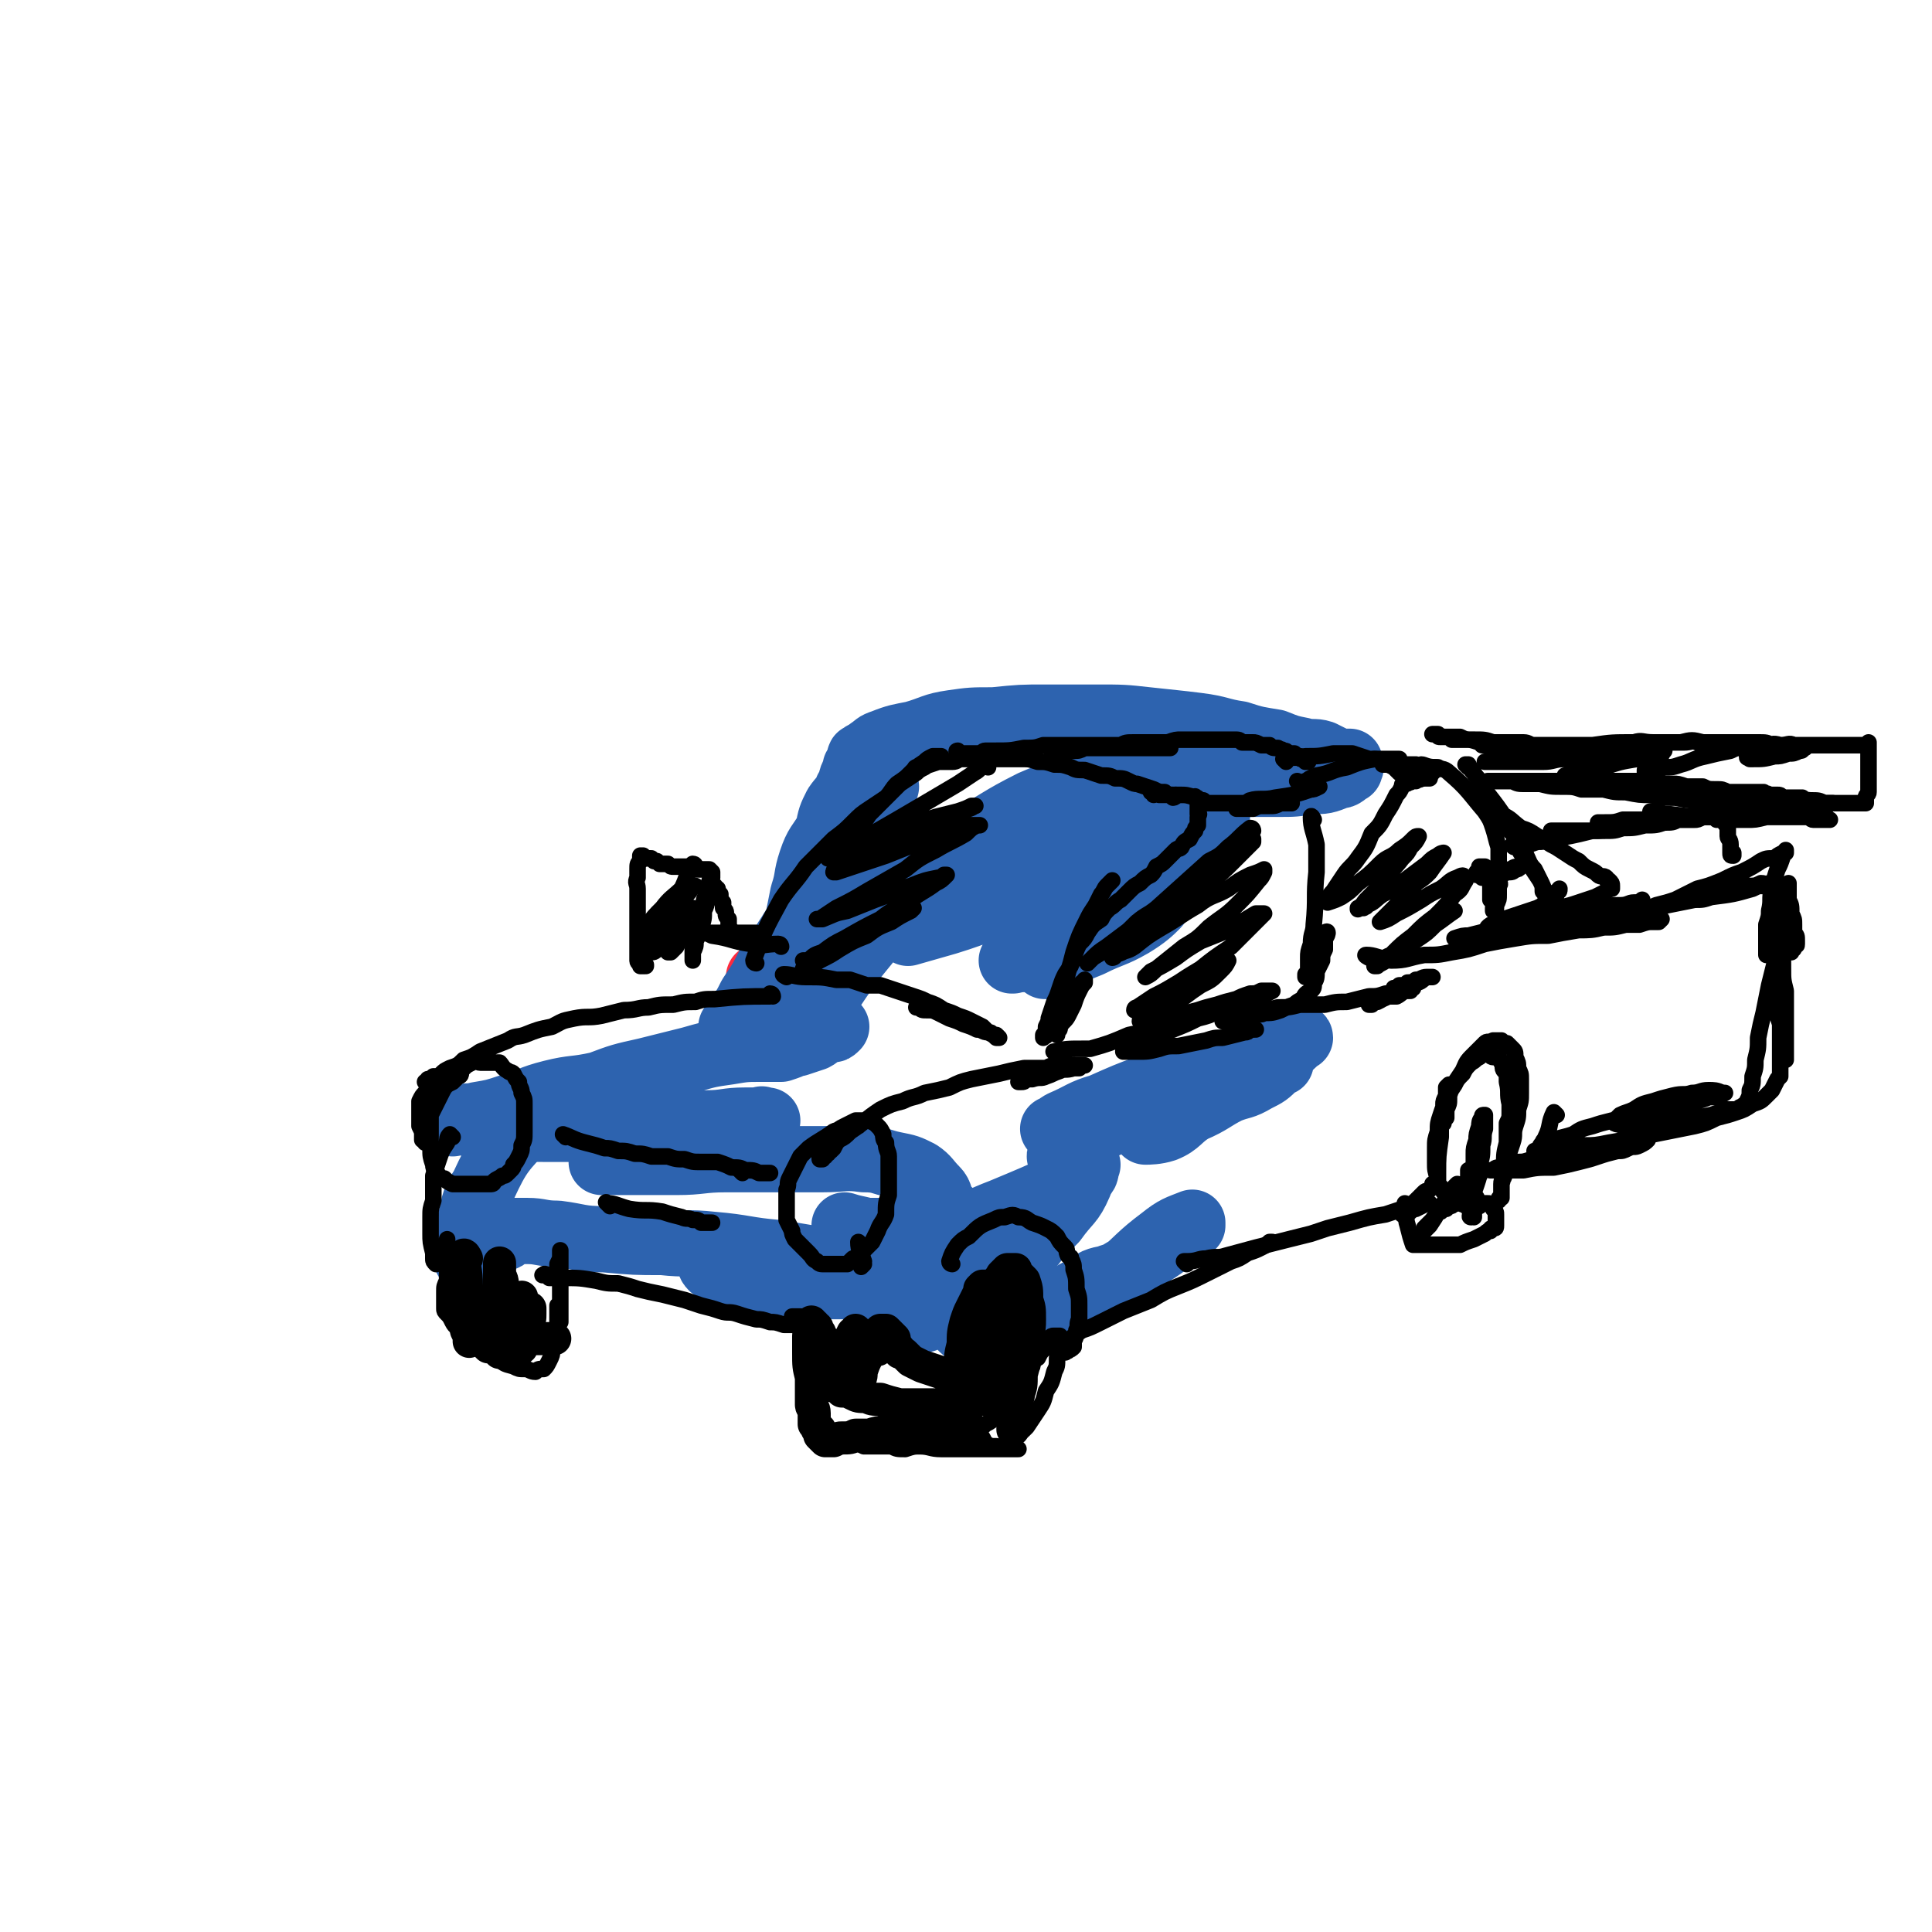 <svg viewBox='0 0 700 700' version='1.1' xmlns='http://www.w3.org/2000/svg' xmlns:xlink='http://www.w3.org/1999/xlink'><g fill='none' stroke='rgb(253,42,62)' stroke-width='24' stroke-linecap='round' stroke-linejoin='round'><path d='M276,355c-1,-1 -1,-1 -1,-1 '/></g>
<g fill='none' stroke='rgb(45,99,175)' stroke-width='24' stroke-linecap='round' stroke-linejoin='round'><path d='M321,285c-1,-1 -1,-2 -1,-1 -6,7 -5,8 -11,17 -4,7 -4,7 -9,15 -6,9 -5,9 -11,18 -5,8 -5,8 -10,15 -3,6 -3,6 -7,12 -2,4 -2,4 -5,8 -1,2 -1,2 -2,3 0,0 0,0 0,0 3,-2 3,-2 5,-4 6,-6 6,-5 11,-11 7,-7 6,-8 12,-15 4,-5 4,-4 8,-9 4,-5 4,-5 7,-11 3,-3 3,-3 6,-7 1,-1 2,-3 1,-3 0,0 -1,2 -3,4 -4,4 -4,4 -8,8 -3,3 -3,4 -7,7 -3,3 -2,3 -6,6 -1,0 -1,0 -2,0 0,0 0,0 0,0 0,-2 0,-2 0,-3 1,-5 1,-5 2,-10 2,-6 1,-6 3,-12 2,-6 3,-6 6,-11 1,-5 1,-5 3,-9 2,-3 3,-3 4,-6 2,-3 1,-3 2,-5 1,-2 1,-2 1,-3 1,-1 1,-1 1,-2 1,-1 0,-2 1,-2 1,-1 2,-1 3,-2 3,-2 2,-2 5,-3 5,-2 6,-2 11,-3 7,-2 7,-3 14,-4 7,-1 7,-1 15,-1 10,-1 10,-1 19,-1 9,0 9,0 18,0 10,0 10,0 19,1 9,1 10,1 18,2 8,1 8,2 15,3 6,2 7,2 13,3 5,2 5,2 10,3 3,1 4,0 7,1 2,1 2,1 4,2 2,1 2,1 4,1 1,0 1,0 2,0 0,0 0,1 0,1 1,1 0,1 0,1 0,0 0,1 0,1 -2,1 -2,2 -4,2 -5,2 -5,2 -10,2 -6,1 -6,1 -12,1 -9,0 -9,0 -18,0 -10,0 -10,0 -20,1 -10,2 -10,2 -20,4 -12,3 -12,3 -24,7 -13,4 -12,5 -24,10 -8,3 -8,3 -17,5 -7,3 -7,3 -15,5 -4,2 -5,2 -8,3 0,0 1,0 1,0 1,0 1,0 1,0 6,-3 6,-3 12,-6 10,-5 10,-4 20,-9 11,-6 11,-7 23,-13 9,-4 10,-3 19,-7 7,-4 7,-5 14,-9 2,-1 2,-1 4,-1 0,0 0,0 0,0 -4,2 -4,2 -7,4 -9,6 -9,6 -18,12 -11,8 -11,8 -22,16 -9,7 -9,7 -17,14 -7,5 -8,5 -14,11 -3,3 -2,3 -4,7 0,0 0,0 0,0 7,-2 7,-2 14,-4 13,-4 13,-5 25,-9 13,-5 13,-4 25,-10 13,-5 12,-5 24,-11 9,-4 9,-4 18,-8 3,-1 4,0 6,-1 0,0 0,0 0,0 -5,5 -5,5 -11,10 -9,6 -9,6 -18,12 -10,8 -10,8 -21,15 -9,6 -9,5 -18,11 -4,2 -4,3 -6,5 -1,0 0,0 0,0 3,-1 4,0 7,-1 7,-3 7,-3 14,-6 8,-4 8,-4 15,-7 7,-3 7,-3 14,-5 1,-1 3,-2 2,-1 -2,2 -4,4 -9,7 -7,4 -7,3 -15,7 -5,2 -5,2 -10,5 -3,1 -4,2 -6,3 -1,0 0,0 0,0 1,-1 0,-1 1,-2 3,-4 3,-4 6,-9 5,-5 4,-5 9,-10 4,-7 4,-7 9,-13 4,-6 4,-6 8,-12 1,-1 1,-1 1,-1 '/><path d='M340,317c-1,-1 -1,-2 -1,-1 -8,6 -8,7 -16,15 -4,3 -4,3 -7,8 -9,11 -9,11 -17,23 -4,6 -4,5 -8,11 -2,2 -2,3 -3,5 0,0 0,0 0,0 0,0 1,0 1,0 3,-1 3,-1 6,-2 2,-1 2,-2 4,-3 2,-1 2,-1 4,-1 0,0 0,0 0,0 -1,1 -1,1 -2,1 -3,1 -4,1 -7,2 -3,1 -3,2 -6,3 -2,1 -2,1 -5,2 -1,0 -1,0 -2,0 -2,0 -2,0 -5,0 -6,0 -6,0 -12,1 -7,1 -7,1 -14,3 -8,2 -8,2 -16,4 -9,2 -9,2 -17,5 -9,2 -9,1 -17,3 -8,2 -8,3 -15,5 -6,2 -6,2 -12,3 -3,1 -3,0 -6,1 -1,0 -1,1 -3,2 0,0 0,-1 0,-1 0,0 0,0 1,0 5,1 4,1 10,2 11,1 11,1 22,1 11,0 11,0 21,0 11,0 11,0 22,0 9,0 9,0 18,-1 6,0 6,0 12,-1 3,0 3,-1 6,-1 0,-1 0,0 0,0 1,0 2,0 2,0 -1,0 -1,0 -2,0 -3,0 -3,0 -6,0 -7,0 -7,1 -14,1 -7,1 -7,0 -14,1 -6,0 -6,1 -12,1 -4,0 -4,0 -8,0 -2,0 -2,0 -4,0 0,0 0,0 0,0 0,0 0,0 1,0 2,0 2,0 5,0 4,0 4,0 8,0 8,1 8,2 16,3 3,0 4,0 7,0 1,0 2,0 2,0 -4,2 -5,3 -10,4 -5,2 -5,2 -11,2 -4,1 -4,0 -8,1 -4,1 -4,1 -7,2 -1,0 -1,0 -3,0 0,0 0,0 0,0 5,0 5,0 11,0 8,0 8,0 16,0 9,0 9,-1 18,-1 9,0 9,0 18,0 9,0 9,0 17,0 8,0 8,-1 15,0 6,0 6,1 11,2 5,1 5,1 9,3 3,2 3,3 6,6 2,2 1,3 3,6 2,2 2,2 4,4 1,2 1,2 2,3 1,2 1,2 2,3 0,0 0,0 0,0 1,1 1,1 1,1 1,1 1,1 2,2 1,1 1,0 2,1 2,1 1,1 3,2 2,0 2,0 3,0 2,0 2,0 4,0 1,0 1,0 2,0 0,0 0,0 0,0 1,0 2,1 4,0 3,-2 3,-2 5,-5 3,-3 3,-3 6,-6 5,-7 6,-6 9,-13 2,-5 2,-5 2,-10 0,-4 1,-4 0,-7 0,-2 -1,-2 -2,-3 -2,-1 -2,0 -4,0 -2,0 -2,0 -4,0 -1,0 -1,0 -1,0 -1,0 0,0 0,0 2,-1 1,-1 3,-2 7,-3 7,-4 14,-6 9,-4 9,-4 17,-7 10,-4 10,-4 20,-7 6,-2 6,-1 13,-3 2,-1 1,-2 4,-2 5,-2 5,-2 11,-3 3,-1 3,-1 5,-2 1,0 2,-2 2,-1 -2,1 -2,2 -5,4 -5,4 -5,4 -11,7 -5,3 -6,3 -11,6 -4,1 -3,2 -6,4 -8,4 -8,4 -15,8 -3,1 -3,2 -5,3 -1,1 -4,1 -3,2 1,0 4,0 7,-1 5,-2 5,-4 10,-7 7,-3 7,-4 13,-7 5,-2 5,-1 10,-4 4,-2 4,-2 7,-5 1,-1 2,-2 2,-1 -4,0 -5,0 -9,1 -8,3 -8,3 -16,6 -10,3 -9,4 -19,8 -9,4 -9,3 -18,7 -6,3 -7,2 -13,6 -2,1 -2,2 -4,4 -1,1 -1,1 -1,2 0,0 0,0 1,1 1,0 1,1 2,1 3,1 3,1 5,1 1,0 1,0 2,0 0,0 0,0 0,0 -1,2 0,3 -2,4 -2,2 -3,2 -6,3 -11,5 -11,5 -23,10 -8,3 -8,4 -17,6 -8,1 -8,1 -16,1 -6,0 -6,0 -12,0 -2,0 -2,0 -4,0 -4,-1 -5,-1 -8,-2 '/><path d='M192,408c-1,-1 -1,-2 -1,-1 -9,10 -10,10 -16,23 -4,6 -3,7 -5,14 -1,5 -1,5 -1,10 0,1 0,1 0,2 0,0 0,0 0,0 1,0 1,0 2,0 2,0 2,0 3,-1 3,-2 2,-2 4,-4 2,-1 2,-1 3,-2 1,-1 2,0 2,-1 1,0 0,-1 0,-1 1,-1 1,-1 2,-1 3,0 3,0 6,0 5,0 5,1 11,1 8,1 8,2 17,2 11,1 11,1 21,1 9,1 9,0 18,1 12,1 12,2 24,3 12,2 12,2 23,4 8,1 8,1 17,3 9,2 8,3 17,6 8,1 8,1 15,3 4,1 4,1 7,2 3,1 4,1 5,1 1,0 0,0 0,0 -5,-2 -5,-3 -9,-5 -6,-2 -6,-2 -13,-3 -9,-2 -9,-3 -18,-4 -10,-2 -10,-1 -20,-2 -9,-1 -9,-2 -18,-2 -8,-1 -8,0 -16,0 -5,0 -5,0 -11,0 -2,0 -2,-1 -3,0 -1,0 -1,1 0,2 4,2 4,2 9,4 8,2 8,2 16,2 8,1 8,1 16,1 8,0 8,0 17,0 5,0 5,0 10,0 3,0 5,0 6,0 0,0 -3,0 -4,1 -2,2 -2,3 -3,6 -1,2 -2,2 -2,4 -1,1 -1,2 0,3 0,1 1,0 2,0 2,0 2,0 3,0 3,-1 3,-1 7,-2 2,-2 3,-1 5,-3 1,-2 1,-2 2,-5 1,-1 1,-1 1,-2 0,-1 0,-1 0,-1 0,-1 0,0 0,0 '/><path d='M343,460c-1,-1 -2,-2 -1,-1 2,9 2,11 6,21 1,2 2,2 4,3 2,0 2,0 4,0 4,0 4,-1 8,-2 5,-2 5,-2 10,-5 4,-1 5,-1 9,-3 5,-3 5,-4 10,-6 4,-3 4,-3 9,-4 1,-1 2,0 4,-1 7,-6 7,-7 15,-13 5,-4 6,-4 11,-6 0,0 0,1 0,1 -1,0 -1,0 -1,0 -6,4 -6,5 -12,9 -14,9 -14,9 -29,17 '/></g>
<g fill='none' stroke='rgb(0,0,0)' stroke-width='12' stroke-linecap='round' stroke-linejoin='round'><path d='M318,489c0,0 -1,-1 -1,-1 0,0 0,0 0,0 0,0 0,0 0,0 0,0 0,0 0,0 0,0 0,0 0,0 0,0 0,0 0,0 -1,1 -1,1 -2,2 -1,1 -1,1 -1,2 -1,2 -1,2 -2,5 0,2 0,2 -1,3 0,1 0,1 0,1 0,0 0,1 0,1 0,-1 0,-1 0,-1 0,-2 0,-2 0,-4 0,-3 -1,-3 -1,-6 0,-2 0,-2 0,-4 0,-2 0,-2 0,-3 0,-1 0,-1 0,-2 0,0 0,0 0,0 0,1 -1,1 -1,1 -1,2 -1,2 -1,4 -1,2 -1,2 -2,4 -1,2 -1,2 -2,5 -1,1 -1,1 -2,2 0,2 0,2 0,3 -1,0 -1,0 -1,1 0,0 0,0 0,0 1,0 1,0 1,0 2,1 2,1 3,2 2,0 2,0 4,1 2,1 2,1 5,1 2,1 2,1 5,1 3,1 3,1 7,2 3,0 3,0 6,0 2,0 2,0 5,0 3,0 3,0 6,0 2,0 2,0 4,0 2,-1 2,-1 4,-1 2,-1 2,-1 5,-1 1,0 1,-1 2,-1 0,0 0,0 0,0 0,0 0,0 0,0 -1,-1 -2,-1 -3,-2 -2,-1 -2,-1 -4,-2 -3,-1 -3,-1 -5,-2 -3,-2 -3,-2 -6,-3 -3,-1 -3,-1 -6,-2 -2,-1 -2,-1 -4,-2 -1,-1 -1,-1 -2,-2 -1,-1 -1,-1 -2,-1 0,-1 0,-1 -1,-2 -1,-1 -1,-1 -1,-3 -1,-1 -1,-1 -2,-2 0,0 0,0 -1,-1 0,0 0,0 -1,0 0,0 -1,0 -1,0 -1,1 -1,1 -3,2 -1,2 -1,2 -2,3 -2,2 -1,2 -3,4 0,2 0,2 -1,3 -1,1 -1,1 -2,2 0,1 0,1 0,1 -1,0 -1,0 -1,0 -1,0 -1,0 -1,-1 -1,-1 -1,-1 -2,-2 -1,-2 -1,-2 -2,-4 -1,-1 -1,-1 -3,-3 0,-1 0,-1 -1,-2 -1,-1 -1,-1 -1,-2 -1,-1 -1,-1 -1,-2 0,0 -1,0 -1,0 0,0 0,0 0,-1 -1,0 -1,0 -1,0 0,0 0,0 0,0 0,-1 0,0 0,-1 0,0 0,0 0,0 0,0 0,0 0,0 0,1 0,1 0,1 0,2 -1,2 -1,4 0,3 0,3 0,6 0,5 0,5 1,9 0,3 0,3 0,5 0,2 0,2 0,5 0,1 1,1 1,3 0,1 0,1 0,1 0,1 0,1 0,2 0,0 0,0 0,0 0,0 0,0 0,0 0,1 0,1 0,1 0,0 0,0 1,1 0,1 0,1 1,1 0,1 0,1 0,2 1,1 1,1 1,1 0,0 0,0 1,1 0,0 0,0 0,0 1,0 1,0 1,0 1,0 1,0 2,0 2,-1 2,-1 3,-1 3,0 3,0 5,-1 3,0 3,0 5,0 3,-1 3,-1 6,-1 1,0 1,0 3,0 1,0 1,0 3,0 2,0 2,-1 4,-1 2,0 2,0 4,0 2,0 2,-1 3,-1 0,0 0,0 0,0 1,0 1,0 2,0 1,0 1,0 1,0 0,0 0,0 1,0 0,0 0,0 1,0 2,0 2,0 3,0 0,0 0,0 1,0 0,0 0,0 1,0 0,0 0,1 0,0 0,-3 0,-3 0,-7 0,-8 -1,-8 0,-15 0,-4 0,-4 1,-8 0,-4 0,-4 1,-8 1,-3 1,-3 2,-5 1,-2 1,-2 2,-4 1,-2 1,-2 1,-3 1,-1 1,-1 1,-1 1,0 1,0 1,0 0,0 0,0 0,0 1,1 1,0 2,1 1,1 1,1 1,2 1,3 2,3 2,6 0,2 0,2 0,5 0,2 -1,2 -1,5 0,2 0,2 -1,5 -1,2 -1,2 -2,4 0,0 0,1 0,1 -1,1 -1,1 -1,1 0,0 0,0 0,-1 0,0 -1,0 -1,0 0,-5 0,-5 0,-9 0,-3 0,-3 0,-6 1,-3 0,-3 1,-5 1,-3 1,-3 2,-7 1,-2 1,-2 2,-3 1,-2 1,-1 2,-3 1,-1 1,-1 2,-2 1,0 1,0 2,0 0,0 0,0 1,0 0,1 0,1 1,2 1,1 1,1 2,2 1,3 1,3 1,7 1,3 1,3 1,7 0,3 0,3 -1,7 0,3 0,3 0,6 -1,3 -1,3 -2,7 0,4 0,4 -1,7 0,2 -1,2 -1,4 0,2 0,2 0,5 0,1 -1,1 -1,2 0,1 0,1 0,1 0,1 0,1 0,1 0,0 0,0 0,0 0,0 0,0 0,0 0,-1 0,-1 0,-2 0,-3 -1,-3 -1,-6 0,-6 0,-6 1,-11 0,-9 0,-9 1,-18 0,-2 0,-2 1,-4 0,-1 0,-1 0,-3 0,0 0,0 0,0 0,1 0,1 -1,1 -1,2 -1,2 -1,5 -1,0 -1,0 -1,1 -3,6 -3,6 -6,13 -1,3 -1,3 -3,7 -1,2 -1,1 -2,3 0,1 0,1 -1,2 '/><path d='M169,456c0,0 -1,-2 -1,-1 0,4 1,5 1,11 0,1 0,1 0,3 0,7 0,7 0,13 1,2 1,2 1,3 0,1 0,1 0,1 0,0 0,0 0,-1 1,-1 0,-1 1,-2 0,-1 0,0 0,-1 1,-1 1,-1 1,-1 0,0 0,1 1,1 0,2 0,2 1,3 0,1 1,1 2,2 0,0 0,0 1,1 2,0 2,0 3,0 2,0 2,0 5,-1 2,0 2,-1 4,-1 2,0 2,0 4,-1 2,0 2,0 4,0 1,0 1,0 2,0 1,0 1,0 1,0 1,0 1,0 1,0 0,0 0,0 0,0 0,0 0,0 -1,0 -1,0 -1,0 -3,0 -1,0 -1,0 -3,0 -1,0 -1,0 -2,0 -1,0 -1,0 -2,0 -1,0 -1,0 -2,0 -1,-1 -1,-1 -1,-2 -1,-1 -1,-1 -2,-3 -1,-2 -1,-2 -1,-5 -1,-3 -1,-3 -2,-6 0,-2 0,-2 0,-4 0,-2 -1,-2 -1,-4 0,-1 0,-1 0,-2 0,-1 0,-2 0,-1 0,0 0,1 0,2 0,4 0,4 0,7 0,4 0,4 0,8 0,3 0,3 0,6 0,3 0,3 0,5 0,2 0,2 0,3 0,1 0,1 0,1 0,0 0,0 0,0 0,-1 0,-1 0,-2 1,-2 1,-1 2,-2 1,-1 0,-2 1,-3 1,-6 2,-6 4,-12 0,0 0,-1 1,-1 0,1 0,2 0,3 0,2 0,2 0,3 0,4 -1,4 -1,7 -1,2 -1,2 -1,4 0,0 0,0 0,0 0,-1 0,-1 1,-3 1,-2 1,-2 1,-5 1,-1 1,-2 2,-3 0,-1 0,-1 1,-2 0,0 0,0 0,0 0,1 0,1 0,2 0,2 0,2 -1,4 0,2 0,2 -1,4 0,2 0,2 -1,4 0,1 -1,0 -1,1 '/></g>
<g fill='none' stroke='rgb(0,0,0)' stroke-width='6' stroke-linecap='round' stroke-linejoin='round'><path d='M280,361c0,0 0,-1 -1,-1 0,0 1,1 0,1 -9,0 -10,0 -20,1 -4,0 -4,0 -7,1 -4,0 -4,0 -8,1 -5,0 -5,0 -9,1 -4,0 -4,1 -9,1 -4,1 -4,1 -8,2 -5,1 -5,0 -10,1 -5,1 -4,1 -8,3 -5,1 -5,1 -10,3 -3,1 -3,0 -6,2 -5,2 -5,2 -10,4 -3,2 -3,2 -6,3 -2,2 -2,2 -5,3 -2,1 -2,1 -3,2 -1,1 -1,1 -2,1 -1,0 -1,0 -1,0 -1,1 -1,1 -2,1 0,0 0,0 0,1 0,0 0,0 -1,0 0,0 0,0 0,0 0,0 0,0 1,0 0,0 0,0 1,0 2,-1 2,-1 4,-1 1,-1 1,0 3,-1 1,0 1,0 3,0 0,-1 1,-1 1,-1 0,0 0,1 -1,1 -1,1 -1,1 -2,2 -2,1 -2,1 -3,2 -1,0 -1,0 -2,1 -1,0 -1,0 -2,0 0,1 0,0 0,0 0,0 0,0 0,0 0,1 -1,0 -1,0 1,0 1,0 2,0 1,-1 1,-1 1,-2 1,0 1,0 1,-1 1,0 1,0 1,0 0,0 0,0 0,-1 1,0 1,0 1,0 -1,0 -1,0 -1,0 -2,1 -2,0 -3,1 -2,2 -3,2 -4,4 -1,1 -1,1 -2,3 0,2 0,2 0,3 0,2 0,2 0,4 0,1 0,1 0,2 1,2 1,2 1,3 0,1 0,1 0,2 0,0 1,0 1,0 0,1 0,1 0,1 0,0 0,0 0,0 1,-1 0,-2 0,-3 0,-1 0,-1 0,-1 0,-1 0,-1 1,-3 0,-1 0,-1 1,-3 1,-2 1,-2 2,-4 1,-2 1,-2 2,-4 1,-2 1,-2 3,-4 2,-2 2,-3 5,-5 1,-1 1,-1 3,-2 2,-1 2,0 3,0 2,0 2,0 3,0 2,0 2,0 4,0 1,1 1,2 3,3 1,1 1,0 2,1 1,2 1,2 2,3 0,2 1,2 1,4 1,2 1,2 1,4 0,3 0,3 0,7 0,1 0,1 0,3 0,3 0,3 -1,5 0,2 0,2 -1,4 -1,2 -1,2 -2,3 0,1 0,1 -1,2 -1,1 -1,1 -1,1 -1,1 -1,1 -2,1 -1,1 -2,1 -3,2 0,0 0,1 -1,1 -2,0 -2,0 -4,0 -1,0 -1,0 -3,0 -2,0 -2,0 -4,0 -1,0 -1,0 -3,0 -2,-1 -2,-1 -3,-2 -1,0 -1,0 -2,-1 -1,-2 -2,-2 -2,-4 -1,-3 -1,-3 -1,-6 0,-3 0,-3 0,-5 0,-3 0,-4 0,-7 0,-2 1,-2 1,-4 0,-1 0,-1 1,-2 0,-1 0,-1 1,-2 0,0 0,0 1,-1 0,0 0,0 0,0 '/><path d='M164,412c0,0 -1,-1 -1,-1 -1,1 -1,2 -1,3 -2,3 -2,3 -3,6 -1,3 -1,3 -2,6 0,4 0,4 0,9 -1,3 -1,3 -1,6 0,3 0,3 0,6 0,3 0,3 1,7 0,1 0,1 0,2 0,1 0,1 1,2 0,0 0,0 0,-1 0,0 0,0 0,0 1,0 1,0 2,-1 1,-1 1,-1 1,-2 0,-1 0,-1 1,-3 0,0 0,0 0,-1 0,-1 0,-1 0,-1 0,0 0,1 0,1 0,0 0,0 0,1 0,2 0,2 0,3 0,3 0,3 0,6 0,1 0,1 0,2 0,0 0,0 0,0 0,0 0,-1 0,-1 0,1 0,1 0,1 0,1 0,1 0,2 -1,2 -1,2 -1,4 0,1 0,1 0,2 0,2 0,2 0,4 0,1 0,1 1,2 1,1 1,1 2,3 1,2 2,2 3,3 1,1 1,1 3,2 2,2 2,2 5,4 2,2 2,2 5,4 3,2 2,2 6,3 2,1 2,1 4,1 2,0 2,1 4,1 1,-1 1,-1 3,-1 1,-1 1,-1 2,-3 1,-2 1,-2 1,-4 1,-2 1,-2 1,-4 1,-2 1,-2 1,-5 0,-2 0,-2 0,-3 0,-2 0,-2 0,-3 0,0 0,-1 0,-1 0,0 0,0 0,1 0,0 0,0 0,0 0,1 0,1 1,2 0,0 0,0 0,1 0,1 0,1 0,2 0,0 0,0 0,-1 0,0 0,0 0,-1 0,-1 0,-1 0,-3 0,-4 0,-4 0,-7 0,-2 0,-2 0,-5 0,-3 0,-3 0,-5 0,-2 0,-2 0,-3 0,0 0,-1 0,-1 0,1 0,1 0,2 0,1 0,1 -1,3 0,1 0,1 0,2 0,1 0,1 -1,2 0,0 0,1 0,1 -1,0 -1,0 -1,0 -1,0 0,0 -1,0 0,-1 0,0 -1,-1 0,0 0,0 0,0 0,0 0,0 -1,0 0,0 0,0 0,0 0,0 0,0 0,0 0,0 0,0 0,0 0,0 -1,0 0,0 0,-1 1,0 2,0 2,0 2,0 3,0 1,0 1,1 2,1 6,0 6,0 12,1 4,1 4,1 8,1 4,1 4,1 7,2 4,1 4,1 9,2 4,1 4,1 8,2 3,1 3,1 6,2 4,1 4,1 7,2 3,1 3,0 6,1 3,1 3,1 7,2 2,0 2,0 5,1 2,0 2,0 5,1 2,0 2,0 4,0 2,1 2,1 4,1 0,0 0,0 1,0 1,0 1,0 1,0 0,0 0,-1 0,-1 0,0 0,0 -1,0 0,-1 0,-1 -1,-2 -1,-1 -1,-1 -2,-1 -1,0 -1,0 -2,0 0,0 0,0 -1,0 0,0 0,0 0,0 0,0 0,0 0,0 '/><path d='M311,408c-1,0 -1,-1 -1,-1 -1,0 -1,0 -1,1 -1,0 -1,0 -2,1 -3,1 -3,0 -5,1 -4,3 -5,3 -9,6 -1,1 -1,1 -3,3 -1,2 -1,2 -2,4 -1,2 -1,2 -2,4 -1,2 0,2 -1,4 0,1 0,1 0,3 0,2 0,2 0,4 0,2 0,2 0,4 1,2 1,2 2,4 0,1 0,1 1,3 1,1 1,1 3,3 1,1 1,1 2,2 2,2 1,2 3,3 1,1 1,1 3,1 1,0 1,0 2,0 2,0 2,0 3,0 1,0 2,0 3,0 1,-1 1,-1 2,-2 2,-1 2,0 3,-2 2,-2 2,-2 4,-4 1,-2 1,-2 2,-4 1,-3 2,-3 3,-6 0,-4 0,-4 1,-7 0,-3 0,-3 0,-6 0,-4 0,-4 0,-8 0,-2 -1,-2 -1,-5 -1,-1 -1,-2 -1,-3 -1,-2 -1,-2 -2,-3 -1,-1 -1,-1 -1,-1 -2,-1 -2,-1 -3,-1 -2,0 -2,0 -4,0 -2,1 -2,1 -4,2 -2,1 -2,1 -4,3 -1,2 -1,2 -2,4 -1,1 -2,1 -2,2 -1,1 0,1 -1,2 0,1 0,1 0,1 1,0 1,0 1,0 0,-1 0,-1 1,-1 0,0 0,0 0,-1 1,0 1,0 1,0 0,-1 0,-1 1,-1 0,0 0,0 1,-1 1,-2 1,-2 2,-3 2,-1 2,-1 4,-3 6,-4 5,-4 11,-8 4,-2 4,-2 8,-3 4,-2 4,-1 8,-3 5,-1 5,-1 9,-2 4,-2 4,-2 8,-3 5,-1 5,-1 10,-2 4,-1 4,-1 9,-2 4,0 4,0 8,0 2,-1 2,-1 5,-1 2,0 2,0 4,0 1,0 1,0 2,0 1,0 1,0 1,0 1,0 1,0 1,0 0,0 1,0 1,0 -1,0 -1,0 -2,1 -1,0 -1,0 -2,0 -3,1 -3,0 -5,1 -3,1 -2,1 -5,2 -2,1 -2,0 -5,1 -1,0 -1,0 -2,0 -1,1 -1,1 -2,1 -1,0 -1,0 -1,0 0,0 0,0 0,0 '/><path d='M312,451c0,0 -1,-1 -1,-1 0,3 1,4 2,7 0,0 -1,0 -1,1 0,0 0,1 0,1 0,0 1,-1 1,-1 '/><path d='M205,412c0,0 -1,-1 -1,-1 3,1 4,2 8,3 4,1 4,1 7,2 2,0 2,0 5,1 3,0 3,0 6,1 3,0 3,0 6,1 3,0 3,0 6,0 3,1 3,1 6,1 3,1 3,1 6,1 3,0 3,0 6,0 3,1 3,1 5,2 3,0 3,0 5,1 3,0 3,0 5,1 1,0 1,0 2,0 1,0 1,0 2,0 0,0 0,0 0,0 '/><path d='M269,425c0,0 -1,-1 -1,-1 '/><path d='M221,437c-1,-1 -2,-2 -1,-1 3,0 4,1 8,2 6,1 6,0 12,1 3,1 3,1 7,2 2,1 2,0 4,1 2,0 2,0 3,1 2,0 2,0 3,0 1,0 1,0 1,0 0,0 0,0 0,0 '/><path d='M355,488c0,-1 -1,-2 -1,-1 -1,2 0,3 -1,7 0,2 -1,1 -1,3 0,1 0,1 0,2 0,3 0,3 0,6 0,2 0,2 0,5 0,2 0,2 1,4 1,2 0,2 1,5 1,1 1,1 2,2 1,2 1,2 3,3 0,0 1,0 2,0 1,0 1,1 2,0 2,-1 2,-1 4,-3 3,-2 3,-2 5,-4 2,-3 2,-3 4,-6 2,-3 2,-3 3,-7 2,-3 2,-3 3,-7 1,-2 1,-2 1,-5 1,-2 0,-2 1,-5 0,-1 0,-2 0,-3 0,0 -1,0 -1,0 0,0 -1,0 -1,0 -1,0 -1,0 -2,1 -1,2 -1,2 -2,4 -1,1 -1,1 -2,3 -2,1 -2,1 -2,3 -1,1 -1,1 -2,3 -1,0 -1,0 -1,1 -1,2 -1,2 -2,4 -1,1 -1,1 -2,3 -1,2 -1,2 -2,3 -2,2 -2,3 -4,4 -2,2 -2,2 -4,3 -2,2 -2,2 -4,3 -2,1 -2,1 -4,2 -3,1 -3,1 -5,2 -2,0 -2,0 -4,0 -3,1 -3,1 -6,1 -3,0 -3,0 -6,1 -3,0 -3,0 -5,-1 -3,0 -3,0 -5,0 -3,0 -3,0 -5,0 -2,-1 -2,-1 -3,-1 0,0 0,0 -1,0 -1,0 -1,0 -3,0 0,0 0,0 0,0 0,0 0,0 1,0 2,0 2,0 4,0 3,0 3,0 6,0 4,0 4,1 8,1 4,0 4,0 8,0 4,0 4,1 8,1 4,0 4,0 8,0 3,0 3,0 7,0 2,0 2,0 5,0 2,0 2,0 5,0 1,0 1,0 2,0 0,0 0,0 1,0 0,0 0,0 0,0 0,0 0,0 0,0 '/><path d='M345,458c0,0 -1,0 -1,-1 1,-3 1,-3 3,-6 2,-2 2,-2 4,-3 4,-4 4,-4 9,-6 2,-1 2,-1 4,-1 3,-1 3,-1 5,0 3,0 3,1 5,2 3,1 3,1 5,2 2,1 2,1 4,3 1,2 1,2 3,4 1,1 0,1 1,3 1,1 1,0 1,1 1,2 1,2 1,4 1,3 1,3 1,7 1,3 1,3 1,6 0,2 0,2 0,5 -1,2 0,2 -1,4 0,2 0,2 -1,4 0,1 0,1 0,2 -1,1 -1,1 -2,1 0,1 0,0 -1,1 0,0 0,0 -1,0 0,0 0,0 0,0 0,0 0,0 0,0 -1,0 -1,0 -1,0 1,-2 1,-3 3,-4 2,-2 2,-2 5,-4 3,-1 3,-1 7,-3 4,-2 4,-2 8,-4 5,-2 5,-2 10,-4 5,-3 5,-3 10,-5 5,-2 5,-2 11,-5 4,-2 4,-2 8,-4 3,-1 3,-1 6,-3 3,-1 3,-1 5,-2 2,-1 2,-1 3,-2 1,0 1,0 1,0 0,0 0,0 0,0 0,0 0,0 0,0 '/><path d='M285,354c0,0 -2,-1 -1,-1 3,0 4,1 8,1 6,0 6,0 11,1 2,0 2,0 5,0 3,1 3,1 6,2 2,0 2,0 5,0 3,1 3,1 6,2 3,1 3,1 6,2 3,1 3,1 5,2 3,1 3,1 6,3 3,1 3,1 5,2 3,1 3,1 5,2 2,1 2,1 4,2 1,1 1,1 2,2 1,0 1,0 2,1 1,0 1,0 1,0 0,0 1,1 1,1 0,0 0,0 -1,0 -1,-1 -1,-1 -3,-2 -2,0 -2,-1 -4,-1 -2,-1 -2,-1 -5,-2 -2,-1 -2,-1 -5,-2 -2,-1 -2,-1 -4,-2 -2,-1 -2,-1 -4,-1 -2,0 -2,0 -3,-1 0,0 0,0 -1,0 0,0 0,0 0,0 '/><path d='M273,340c0,0 0,-1 -1,-1 '/><path d='M274,349c0,0 -1,0 -1,-1 4,-11 4,-11 10,-22 4,-6 5,-6 9,-12 3,-3 3,-3 6,-6 2,-2 2,-2 4,-4 4,-3 4,-3 7,-6 3,-3 3,-3 6,-5 3,-2 3,-2 6,-4 3,-3 3,-3 5,-5 3,-2 3,-2 6,-4 1,-1 1,-1 3,-2 1,-1 1,-1 2,-2 1,0 1,0 2,-1 0,0 0,0 1,0 0,0 0,-1 0,-1 1,0 1,0 1,0 0,0 0,0 0,0 0,0 0,0 0,0 -2,0 -2,0 -3,0 -2,1 -2,1 -3,2 -3,2 -3,2 -5,4 -2,2 -2,2 -5,4 -2,2 -2,3 -4,5 -3,3 -3,3 -6,6 -2,3 -2,3 -5,6 -2,2 -2,2 -3,4 -2,1 -2,1 -3,3 -1,1 -2,2 -2,2 1,-1 2,-2 4,-4 1,-1 1,-1 3,-3 1,-1 1,-1 2,-3 '/><path d='M333,279c-1,0 -2,-1 -1,-1 0,0 1,0 2,0 3,-1 3,-1 6,-2 2,0 2,0 3,0 1,0 1,0 2,0 2,0 2,-1 3,-1 4,0 4,0 8,0 3,0 3,0 6,0 4,0 4,0 8,0 3,0 3,0 6,1 3,0 3,0 6,1 3,0 3,0 6,1 2,1 2,1 5,1 3,1 3,1 6,2 3,0 3,0 5,1 3,0 3,0 5,1 2,1 2,1 3,1 3,1 3,1 6,2 2,1 2,1 4,1 1,1 1,1 2,1 1,0 1,0 1,1 1,0 1,-1 1,-1 '/><path d='M418,288c0,-1 -1,-1 -1,-1 1,0 2,0 3,1 3,0 3,0 5,0 1,0 1,0 2,0 3,0 3,0 6,1 0,0 0,-1 0,0 1,0 1,0 1,1 0,1 0,1 0,1 0,1 0,1 0,3 0,0 0,0 0,1 1,0 0,0 0,1 0,0 0,0 0,1 0,0 0,0 0,1 0,0 0,0 0,1 -1,1 -1,1 -1,2 -1,1 -1,1 -2,3 -2,1 -2,1 -3,3 -1,1 -1,0 -2,1 -2,2 -2,2 -4,4 -1,1 -1,1 -3,2 -1,2 -1,2 -2,3 -2,1 -2,1 -4,3 -2,1 -2,1 -4,3 -1,1 -1,1 -3,3 -2,1 -2,2 -4,3 -2,2 -2,2 -3,4 -3,2 -3,2 -5,5 -1,2 -1,2 -3,4 -1,2 -1,2 -2,5 -1,3 -1,3 -3,6 -1,2 -1,2 -2,5 -1,3 -1,3 -2,5 -1,3 -1,3 -2,6 0,1 0,1 -1,3 0,2 0,2 -1,3 0,0 0,0 0,1 0,0 0,0 0,0 0,0 0,0 0,0 0,-1 1,0 1,-1 2,-1 1,-1 3,-3 1,-1 1,-1 2,-3 2,-3 2,-3 4,-5 1,-3 1,-3 3,-5 0,-1 0,-1 1,-3 1,0 1,0 1,-1 0,0 0,0 0,0 0,1 0,0 0,1 -1,1 -1,1 -2,3 -1,2 -1,2 -2,5 -1,2 -1,2 -2,4 -1,2 -2,2 -3,4 0,1 0,1 -1,2 0,1 0,1 0,1 0,0 0,0 0,0 0,-1 0,-1 0,-2 0,-2 0,-2 1,-4 0,-4 0,-4 1,-9 1,-4 1,-4 2,-8 1,-3 1,-3 2,-7 2,-6 2,-6 5,-12 1,-2 1,-2 3,-5 1,-2 1,-2 2,-4 1,-1 1,-2 2,-3 1,-1 1,-1 2,-2 0,0 0,0 0,0 0,0 0,0 0,0 '/><path d='M383,382c0,-1 -2,-1 -1,-1 4,-1 5,-1 10,-1 2,0 2,0 3,0 7,-2 7,-2 14,-5 5,-1 5,-1 9,-3 4,-2 4,-2 9,-4 3,-1 3,-1 7,-2 3,-1 3,-1 7,-2 3,-1 3,-1 7,-2 2,-1 2,-1 5,-2 2,0 2,0 4,-1 2,0 2,0 3,0 0,0 0,0 1,0 0,0 0,0 0,0 0,0 0,0 0,0 -2,1 -2,1 -3,2 -3,1 -3,1 -7,2 -4,2 -4,2 -9,3 -4,2 -4,2 -8,3 -4,2 -4,2 -9,4 -3,1 -3,1 -6,2 -4,1 -4,2 -8,4 -2,0 -2,0 -3,1 -1,0 -1,1 -1,1 0,0 0,0 0,0 2,0 2,0 5,0 4,0 4,0 8,-1 3,-1 3,-1 7,-1 5,-1 5,-1 10,-2 3,-1 3,-1 6,-1 4,-1 4,-1 8,-2 1,0 1,0 2,-1 1,0 1,0 2,0 0,0 0,0 0,0 '/><path d='M437,291c0,0 -1,-1 -1,-1 0,0 0,1 1,1 2,0 2,0 4,0 2,0 2,0 3,0 9,0 9,0 18,0 2,-1 2,0 4,0 1,0 1,0 2,0 0,0 0,0 -1,0 0,0 0,0 -1,0 -1,0 -1,0 -2,0 -2,1 -2,1 -4,1 -1,0 -1,0 -2,0 -2,0 -2,0 -4,1 -2,0 -2,0 -3,0 -2,0 -3,0 -3,0 0,0 1,0 2,0 1,0 1,0 3,0 1,0 1,0 1,0 '/><path d='M454,301c0,0 0,-1 -1,-1 -4,3 -4,4 -8,7 -3,3 -3,3 -7,5 -10,9 -10,9 -20,18 -5,3 -5,3 -9,7 -4,3 -4,3 -8,6 -3,2 -3,2 -5,4 -1,1 -1,1 -2,2 0,0 0,0 0,0 1,-1 1,-1 2,-2 3,-2 4,-2 7,-5 5,-4 5,-4 9,-8 6,-4 6,-4 12,-9 6,-4 6,-4 12,-9 5,-3 5,-4 9,-7 3,-2 3,-1 6,-3 2,-1 2,-1 3,-2 0,0 0,0 0,1 -1,1 -1,1 -2,2 -2,2 -2,2 -5,5 -4,4 -4,4 -9,8 -5,4 -5,4 -10,8 -5,4 -5,4 -11,9 -4,3 -4,3 -8,6 -2,2 -2,2 -5,3 0,1 -1,1 -1,1 0,0 1,0 1,-1 4,-2 4,-1 7,-3 5,-4 5,-4 10,-7 7,-4 6,-4 13,-8 5,-4 6,-3 11,-6 4,-3 4,-3 8,-5 3,-1 3,-1 5,-2 0,0 0,0 0,1 -1,2 -1,2 -2,3 -4,5 -4,5 -8,9 -4,4 -5,4 -10,8 -4,4 -4,4 -9,7 -5,4 -5,4 -10,8 -2,2 -2,2 -4,3 -1,0 -1,0 0,0 1,-1 1,-1 2,-2 4,-2 4,-2 9,-5 4,-3 4,-3 9,-6 5,-2 5,-2 10,-4 5,-3 5,-3 10,-6 1,0 1,0 3,0 0,0 0,0 0,0 -2,2 -2,2 -4,4 -4,4 -4,4 -8,8 -6,4 -6,4 -11,8 -5,3 -5,3 -11,7 -4,3 -4,3 -8,5 -3,2 -3,2 -5,3 0,0 0,0 0,0 0,-1 1,-1 1,-1 3,-2 3,-2 6,-4 4,-2 4,-2 9,-5 4,-2 4,-2 8,-4 4,-2 4,-2 7,-3 2,-1 2,-1 3,-1 0,0 0,0 0,0 -1,2 -1,2 -3,4 -3,3 -3,3 -7,5 -3,2 -3,2 -7,5 -4,2 -4,2 -8,5 -3,1 -3,1 -5,3 -1,0 -1,0 -2,0 0,0 0,0 0,0 0,0 0,0 0,0 0,-1 1,-1 1,-1 '/><path d='M358,278c0,0 -1,-1 -1,-1 -2,1 -2,2 -4,3 -3,2 -3,2 -6,4 -22,13 -22,13 -43,25 -2,1 -2,1 -4,2 0,0 0,0 0,0 1,0 1,0 1,0 4,-2 4,-2 7,-3 4,-2 4,-2 8,-4 6,-2 6,-2 11,-4 6,-2 6,-2 12,-4 4,-1 4,-1 8,-2 3,-1 3,-1 5,-2 1,0 2,0 1,0 -1,1 -2,1 -5,2 -5,2 -5,2 -9,4 -6,2 -6,3 -11,5 -6,3 -6,3 -12,6 -3,1 -3,1 -6,3 -4,1 -4,1 -7,3 -1,0 -1,1 -1,1 0,0 1,0 1,0 3,-1 3,-1 6,-2 6,-2 6,-2 12,-4 5,-2 5,-2 10,-4 6,-2 6,-2 12,-4 4,-1 4,-1 8,-3 2,0 2,0 4,0 0,0 0,0 -1,0 -2,1 -2,1 -4,3 -5,3 -6,3 -11,6 -6,3 -6,3 -11,7 -7,4 -7,4 -14,8 -5,3 -5,3 -11,6 -3,2 -3,2 -6,4 0,0 -1,0 -1,0 1,0 1,0 2,0 5,-2 4,-2 9,-3 5,-2 5,-2 10,-4 6,-2 6,-3 13,-5 5,-2 5,-2 10,-3 1,0 1,0 2,-1 1,0 1,0 1,0 -2,2 -2,2 -4,3 -4,3 -5,3 -9,6 -6,4 -6,3 -11,7 -6,3 -6,3 -13,7 -4,2 -4,2 -8,5 -3,1 -3,1 -5,3 -1,0 -2,0 -2,0 0,0 1,0 2,0 1,-1 1,-1 2,-1 4,-2 4,-2 9,-5 5,-2 5,-2 11,-5 4,-2 4,-2 8,-4 3,-2 3,-1 6,-3 1,0 2,-1 2,-1 0,0 -1,1 -1,1 -4,2 -4,2 -7,4 -5,2 -5,2 -9,5 -5,2 -5,2 -10,5 -3,2 -3,2 -7,4 -3,2 -3,2 -6,3 0,0 0,0 0,0 '/><path d='M283,343c0,0 0,-1 -1,-1 -5,0 -5,1 -10,0 -7,-1 -7,-2 -14,-3 -2,-1 -2,-1 -5,-1 -2,-1 -2,-1 -4,-1 0,0 0,0 -1,-1 0,0 0,0 0,0 0,0 0,0 1,0 0,0 0,0 1,1 2,0 2,0 4,0 2,1 2,1 5,1 3,0 3,0 5,0 2,0 2,0 5,0 1,0 1,0 3,0 1,0 1,0 1,0 0,0 1,0 1,0 -1,0 -1,0 -2,0 -1,0 -1,1 -2,1 -1,0 -1,0 -3,0 -1,0 -1,0 -2,1 0,0 0,0 0,-1 0,0 0,0 0,0 0,-1 0,-1 0,-1 0,0 0,0 0,-1 -1,0 -1,0 -1,-1 0,0 0,0 0,-1 0,-1 0,-1 0,-2 -1,-1 -1,-1 -1,-2 0,-1 0,-1 -1,-2 0,-1 0,-1 0,-2 -1,-1 -1,-1 -1,-3 0,0 0,0 -1,-1 0,-1 0,-1 0,-1 -1,-1 -1,0 -1,-1 0,0 0,0 -1,-1 0,0 0,0 0,0 0,0 0,0 0,0 0,0 0,1 -1,1 0,1 0,1 -1,3 -1,2 -1,2 -1,4 -1,3 -1,3 -1,6 -1,1 -1,1 -1,3 -1,2 -1,2 -1,4 0,2 0,1 -1,3 0,1 0,1 0,2 0,1 0,1 0,1 0,0 0,1 0,1 0,0 0,-1 0,-1 0,0 0,0 0,0 0,-1 0,-1 0,-2 1,-2 1,-2 1,-4 1,-2 1,-2 2,-5 1,-3 1,-3 1,-6 1,-2 1,-2 1,-4 1,-2 1,-2 1,-4 0,-1 0,-1 0,-2 0,-1 0,-1 1,-2 0,0 0,0 0,-1 0,0 0,0 0,0 0,0 0,0 0,0 0,-1 0,-1 0,-1 0,0 0,0 0,0 0,0 0,0 0,0 -1,-1 -1,-1 -1,-1 -1,0 -1,0 -1,0 -2,0 -2,0 -4,0 -2,0 -2,-1 -3,-1 -1,0 -1,0 -2,0 -2,0 -2,0 -3,0 -1,0 -1,0 -2,-1 -1,0 -1,0 -2,0 0,0 0,0 -1,0 0,0 0,0 -1,-1 -1,0 -1,0 -1,0 -1,-1 -1,-1 -1,-1 -1,0 -1,0 -1,0 -1,0 -1,0 -1,0 -1,-1 -1,0 -1,0 0,0 0,-1 0,-1 0,0 0,0 0,0 0,0 -1,0 -1,0 0,1 0,1 0,2 -1,1 -1,1 -1,3 0,1 0,1 0,3 -1,2 0,2 0,4 0,2 0,2 0,4 0,2 0,2 0,4 0,2 0,2 0,4 0,2 0,2 0,4 0,2 0,2 0,4 0,1 0,1 0,3 0,1 0,1 0,1 0,1 0,1 0,2 0,0 0,0 0,0 0,1 1,1 1,1 0,0 0,0 0,0 0,0 0,0 0,1 1,0 1,0 1,0 1,0 1,0 1,0 0,-1 0,0 0,0 '/><path d='M252,314c0,0 0,-1 -1,-1 -2,3 -2,5 -4,9 -3,3 -4,3 -7,7 -3,3 -3,3 -6,7 0,0 0,0 0,0 1,0 1,0 1,0 1,-1 1,-1 2,-2 3,-3 4,-3 7,-6 3,-3 3,-3 6,-6 1,-1 1,-1 2,-1 0,0 0,0 0,0 -1,0 -1,0 -1,0 -1,2 -1,2 -3,4 -2,3 -2,3 -4,5 -3,4 -3,4 -6,7 -1,2 -2,2 -4,4 -1,1 0,1 -1,2 0,0 0,0 0,0 1,-1 1,-1 2,-2 2,-1 2,-1 4,-3 3,-2 3,-2 6,-5 3,-2 2,-2 5,-4 0,0 0,0 1,0 0,0 0,0 0,0 -1,1 -1,1 -2,2 -2,2 -2,2 -5,5 -1,2 -1,2 -3,4 -3,2 -3,2 -5,4 0,1 0,1 -1,1 0,0 0,0 0,0 2,0 2,0 3,-1 1,-1 1,-1 3,-1 2,-2 2,-2 5,-4 2,-1 2,-1 4,-2 0,0 0,0 0,0 -2,2 -2,2 -3,3 -1,1 -1,1 -2,3 -1,1 -1,1 -2,2 -1,0 -1,0 -1,0 '/><path d='M476,297c0,0 -1,-2 -1,-1 0,4 1,5 2,10 0,1 0,1 0,3 0,3 0,3 0,7 -1,9 0,9 -1,19 0,3 -1,3 -1,7 -1,3 -1,3 -1,5 0,3 0,3 0,5 0,1 0,1 -1,1 0,1 0,1 0,1 1,-1 1,-1 1,-1 0,-1 0,-1 0,-1 1,-1 1,-1 1,-2 1,-3 2,-3 3,-5 0,-2 0,-2 1,-5 0,-1 0,-1 1,-2 0,0 1,-1 1,0 0,0 0,1 -1,2 0,2 0,2 0,4 -1,2 -1,2 -1,4 -1,2 -1,2 -2,4 0,2 0,3 -1,4 0,2 0,2 -1,3 -2,1 -2,1 -3,3 -2,1 -2,1 -3,2 -3,1 -3,1 -5,2 -3,1 -3,1 -6,1 -1,1 -2,0 -4,1 -3,0 -3,1 -6,1 -1,1 -1,1 -3,1 -1,0 -2,0 -2,0 0,0 1,0 1,-1 3,0 3,0 5,-1 3,0 3,-1 7,-1 3,-1 3,-1 7,-2 4,0 4,0 8,-1 4,0 4,0 9,0 4,-1 4,-1 8,-1 4,-1 4,-1 8,-2 3,0 3,0 6,-1 3,0 3,0 5,-1 2,0 2,0 4,0 0,-1 0,-1 1,-1 0,0 0,0 0,0 -1,0 -1,0 -2,1 -2,0 -2,1 -4,2 -2,0 -2,0 -4,0 -1,1 -1,1 -3,2 -1,0 -1,0 -2,0 0,1 0,1 0,1 0,0 -1,0 -1,0 1,0 1,0 2,-1 3,-1 3,-1 5,-2 2,-1 2,-1 3,-2 4,-1 4,-1 7,-3 2,0 2,-1 4,-2 1,0 1,0 2,0 0,0 0,0 0,0 0,0 0,0 0,0 -1,0 -1,0 -2,0 -2,0 -2,1 -4,1 -1,1 -2,1 -3,1 -1,1 -1,1 -3,1 -1,1 -1,1 -2,1 '/><path d='M454,291c-1,0 -2,-1 -1,-1 3,-1 5,0 9,-1 7,-1 7,-1 13,-3 1,0 1,0 3,-1 '/><path d='M348,273c-1,0 -2,-1 -1,-1 0,0 0,1 1,1 3,0 3,0 6,0 2,0 2,-1 3,-1 1,0 1,0 3,0 6,0 6,0 11,-1 4,0 4,0 7,-1 3,0 3,0 6,0 3,0 3,0 6,0 3,0 3,0 6,0 3,0 3,0 5,0 3,0 3,0 6,1 2,0 2,0 4,0 2,0 2,0 5,0 1,0 1,0 3,0 1,0 1,0 2,0 1,0 1,0 2,0 0,0 0,0 1,0 0,0 0,0 0,0 0,0 0,0 0,0 0,0 0,0 -1,0 -1,0 -1,0 -2,0 -2,0 -2,-1 -3,-1 -3,0 -3,1 -6,1 -3,0 -3,0 -6,0 -3,0 -3,0 -6,0 -3,0 -3,0 -7,0 -2,1 -2,1 -4,1 -2,0 -2,0 -4,0 -1,0 -1,0 -3,0 0,0 -1,0 -1,0 0,0 1,0 2,0 5,-1 5,-1 10,-1 3,-1 3,-1 5,-1 4,0 4,0 8,0 2,-1 2,-1 5,-1 4,0 4,0 8,0 2,0 2,0 4,0 3,-1 3,-1 5,-1 2,0 2,0 4,0 2,0 2,0 3,0 1,0 1,0 2,0 0,0 0,0 0,0 1,0 1,0 1,0 1,0 1,0 2,0 2,0 2,0 4,0 1,0 1,0 3,0 2,0 2,0 3,1 2,0 2,0 4,0 1,0 1,0 3,1 1,0 1,0 3,0 1,1 1,1 3,1 1,1 1,0 2,1 1,0 1,0 2,1 1,0 1,0 2,0 0,0 0,0 1,1 0,0 0,0 1,0 0,1 0,1 1,1 0,0 0,0 1,1 0,0 0,-1 0,-1 0,1 0,1 1,1 '/><path d='M471,284c0,0 -1,-1 -1,-1 0,0 1,1 3,0 1,0 1,-1 2,-1 1,-1 1,0 2,-1 6,-1 5,-2 11,-3 5,-2 5,-2 10,-3 2,0 2,0 4,0 2,0 2,0 3,0 1,0 1,0 2,0 0,0 0,0 0,0 -1,0 -1,0 -1,1 -1,0 -1,0 -2,1 -1,0 -1,0 -2,0 0,0 0,0 0,0 -1,0 -1,0 -1,0 2,0 2,0 3,0 2,0 2,0 3,0 1,0 1,0 1,0 3,0 3,0 5,0 2,1 2,0 4,1 1,0 1,0 3,0 0,0 0,0 1,0 0,0 0,0 0,0 -1,0 -1,1 -1,1 -1,1 -1,1 -2,2 -2,0 -2,1 -3,1 -1,1 -1,0 -2,1 -1,0 -1,0 -2,0 0,1 0,0 -1,0 0,1 0,1 -1,1 0,0 0,0 0,0 -1,0 -1,0 -1,1 -1,2 -1,2 -2,3 -2,4 -2,4 -4,7 -2,4 -2,4 -5,7 -2,5 -2,5 -5,9 -2,3 -3,3 -5,6 -2,3 -2,3 -4,6 -1,1 -1,1 -2,3 0,0 0,1 0,1 0,0 0,0 0,0 3,-1 3,-1 5,-2 3,-2 3,-2 6,-5 4,-3 4,-3 8,-7 3,-3 4,-2 7,-5 3,-2 3,-2 5,-4 1,-1 1,-1 2,-1 0,0 0,0 0,0 -1,2 -1,2 -3,4 -1,2 -1,2 -3,4 -3,4 -4,4 -7,9 -3,3 -3,3 -6,6 -1,1 -1,2 -3,3 0,1 0,0 0,0 0,0 0,0 1,0 0,0 0,0 1,0 1,-1 1,0 1,-1 3,-1 3,-2 6,-4 4,-2 4,-2 8,-5 4,-3 4,-3 8,-6 2,-2 2,-2 4,-3 1,-1 2,-1 2,-1 -2,3 -3,4 -5,7 -2,2 -2,2 -5,4 -3,4 -3,4 -7,8 -3,3 -3,3 -6,6 0,0 0,0 0,0 0,0 0,0 0,0 3,-1 3,-1 6,-3 4,-2 4,-2 9,-5 3,-2 3,-2 7,-4 3,-2 3,-3 6,-4 2,-1 2,-1 3,0 1,0 0,0 0,1 -2,3 -1,3 -4,5 -3,4 -3,4 -7,8 -4,3 -4,3 -8,7 -4,3 -4,3 -8,7 -3,1 -3,2 -5,3 0,1 -1,1 -1,1 0,0 0,0 1,0 1,-1 2,-1 3,-2 3,-2 3,-2 5,-4 4,-2 4,-2 7,-4 3,-2 3,-2 6,-5 3,-2 4,-3 7,-5 '/><path d='M466,276c0,0 -1,-1 -1,-1 3,-1 4,0 8,-1 5,0 5,0 10,-1 3,0 4,0 7,0 3,1 3,1 6,2 3,0 3,0 5,1 2,1 2,1 4,2 1,1 1,1 2,2 1,0 1,0 2,1 0,0 1,0 1,1 1,0 1,0 1,0 1,0 1,0 2,0 1,0 1,0 2,0 1,0 1,0 1,0 1,0 1,0 1,0 1,0 1,0 1,0 '/><path d='M430,458c0,0 -1,-1 -1,-1 0,0 0,0 1,0 4,0 4,-1 7,-1 4,-1 4,0 7,-1 11,-3 11,-3 23,-6 4,-1 4,-1 8,-2 3,-1 3,-1 6,-2 4,-1 4,-1 8,-2 7,-2 7,-2 13,-3 3,-1 3,-1 6,-2 2,-1 2,-1 4,-1 2,0 2,0 3,-1 1,0 1,0 2,0 0,0 1,0 1,0 0,0 0,0 -1,0 -2,1 -2,1 -4,2 -1,0 -1,0 -2,1 -1,0 -1,0 -2,1 0,0 0,0 -1,0 0,0 0,0 0,0 0,-1 0,-1 0,-1 1,-1 1,-1 2,-2 2,-1 2,-1 4,-3 1,-1 1,-1 2,-2 1,-1 1,0 2,-1 1,-1 1,-1 1,-2 0,0 1,0 1,0 0,0 0,0 0,0 0,0 0,0 0,0 0,0 0,0 1,0 0,0 0,0 0,0 0,0 0,0 0,0 0,0 0,0 0,0 0,-1 0,-1 0,-2 0,-1 0,-1 0,-2 0,-6 0,-6 1,-13 0,-3 0,-3 0,-6 1,-3 1,-3 1,-6 0,-1 0,-1 1,-3 0,-2 0,-2 0,-3 1,-1 1,-1 1,-1 0,0 0,0 0,0 0,0 0,0 0,0 0,1 0,1 0,2 0,2 0,2 0,3 0,2 0,2 -1,4 0,2 0,2 0,3 -1,1 -1,1 -1,2 0,0 0,0 -1,1 0,0 0,0 0,0 0,-1 1,-1 1,-3 1,-3 0,-3 1,-6 1,-2 1,-2 2,-5 2,-3 2,-3 4,-6 1,-2 1,-3 3,-5 1,-1 1,-1 3,-3 1,-1 1,-1 2,-2 1,-1 1,0 3,-1 0,0 0,0 1,0 1,0 1,0 2,0 1,1 1,1 2,1 1,1 1,1 2,2 1,1 1,1 1,3 1,2 1,2 1,4 1,2 1,2 1,4 0,3 0,3 0,5 0,3 0,3 -1,6 0,3 0,3 -1,6 -1,3 0,3 -1,6 -1,3 -1,3 -2,6 0,3 0,3 -1,6 0,1 -1,1 -1,3 0,2 0,2 0,4 0,1 -1,1 -1,2 0,0 0,0 0,0 0,0 0,0 0,0 0,-1 0,-1 1,-1 0,-3 0,-3 0,-5 1,-3 0,-3 1,-7 0,-4 0,-4 1,-8 0,-4 0,-4 0,-7 1,-2 1,-2 1,-4 0,-1 0,-1 0,-3 -1,-4 0,-4 -1,-8 0,-2 0,-2 0,-3 0,-1 -1,-1 -1,-1 -1,-1 0,-2 -1,-3 0,-1 -1,-1 -1,-2 -1,0 -1,0 -2,0 -1,0 -1,-1 -2,-1 -2,0 -2,0 -3,1 -2,1 -1,1 -3,2 -2,2 -2,2 -3,4 -2,2 -2,2 -3,4 -2,3 -2,3 -3,6 -1,2 -1,2 -2,5 -1,3 -1,3 -1,6 -1,3 -1,3 -1,6 0,3 0,3 0,5 0,3 0,3 1,6 0,2 0,2 1,3 1,2 1,2 2,3 1,2 2,1 3,2 1,1 1,1 2,1 1,0 1,1 2,0 1,0 1,0 1,-1 2,-3 2,-3 3,-6 1,-3 1,-3 1,-7 1,-3 1,-3 1,-7 1,-3 0,-3 1,-6 0,-1 0,-1 0,-3 0,-1 0,-1 0,-2 0,0 0,0 0,0 -1,0 -1,0 -1,1 -1,1 -1,2 -1,3 -1,3 -1,3 -1,5 -1,3 -1,3 -1,5 0,2 0,2 0,4 0,1 0,1 0,2 0,1 0,1 0,2 1,0 1,0 1,0 0,1 0,0 1,0 0,0 0,0 0,0 '/><path d='M510,437c0,0 -1,-1 -1,-1 0,0 0,1 1,1 0,4 -1,4 0,7 1,4 1,4 2,7 0,0 0,0 0,0 0,0 0,0 1,0 1,0 1,0 2,0 1,0 1,0 2,0 3,0 3,0 6,0 2,0 2,0 4,0 1,0 1,0 2,0 2,-1 2,-1 5,-2 2,-1 2,-1 4,-2 1,-1 1,-1 2,-1 0,-1 0,-1 1,-1 0,0 0,0 0,0 1,0 1,0 1,-1 0,0 0,0 0,-1 0,0 0,0 0,-1 0,-1 0,-1 0,-2 0,-1 0,-1 -1,-2 0,-1 0,-1 0,-1 -1,-1 -1,-1 -2,-1 0,0 -1,0 -1,0 -1,0 -1,0 -2,1 -1,0 -1,0 -2,1 -1,1 0,1 -1,2 0,0 0,0 0,0 -1,1 0,1 0,1 0,0 0,0 0,-1 0,-1 0,-1 1,-2 0,-1 0,-1 1,-2 0,-1 0,-1 0,-2 0,0 0,0 0,0 0,0 0,1 0,1 0,0 0,0 0,1 0,1 0,1 -1,2 0,2 0,2 0,3 0,0 0,0 0,0 0,0 0,0 0,0 '/><path d='M516,278c0,0 -1,-1 -1,-1 1,0 2,1 5,1 2,1 3,0 5,2 7,6 7,7 13,14 2,3 2,3 3,6 1,3 1,4 2,7 0,3 0,3 0,6 0,3 0,3 0,6 0,2 0,2 -1,4 0,2 0,2 0,3 0,1 -1,1 -1,3 0,0 0,0 0,0 0,1 0,1 0,1 1,0 1,0 1,-1 0,0 0,0 0,-1 1,-2 1,-2 1,-4 0,-1 0,-1 0,-3 1,-1 0,-1 0,-2 0,-1 1,-2 0,-2 0,0 0,1 0,2 -1,1 0,1 -1,2 0,1 -1,1 -1,3 0,0 0,1 0,1 0,1 -1,1 -1,1 0,0 0,0 0,-1 0,-1 0,-1 0,-2 0,-2 0,-2 0,-3 -1,-2 -1,-2 -1,-3 0,-1 0,-1 -1,-2 0,0 0,0 0,-1 -1,0 -1,0 -1,0 0,0 0,0 -1,0 0,1 0,1 0,1 0,1 0,1 -1,1 0,0 0,0 0,1 1,0 1,0 2,1 0,0 0,0 1,0 2,0 2,0 4,-1 2,0 2,0 4,-1 2,0 2,0 3,-1 1,0 1,0 2,-1 0,0 0,0 0,0 -1,0 -1,0 -1,0 -2,0 -2,1 -3,1 -4,1 -4,1 -9,2 -1,0 -1,0 -2,0 0,0 -1,0 -1,0 '/><path d='M532,278c0,0 -1,-1 -1,-1 0,0 0,0 1,0 1,2 1,2 2,3 1,2 1,1 2,3 1,1 0,1 1,2 7,9 7,9 13,19 2,3 2,3 3,6 1,2 1,3 3,5 1,2 1,2 2,4 1,2 1,2 1,4 1,1 1,1 1,2 1,0 1,0 1,0 0,0 0,0 -1,-1 -1,-3 -1,-3 -2,-5 -2,-3 -2,-3 -4,-6 -1,-2 -1,-2 -3,-4 -2,-4 -1,-4 -3,-7 -2,-2 -2,-2 -3,-4 -1,-1 -1,-1 -2,-2 0,-1 0,-1 -1,-2 0,0 0,0 0,0 0,0 0,0 0,0 0,0 0,0 1,1 0,0 0,-1 1,0 4,2 3,2 7,5 3,1 3,1 6,3 2,1 2,1 5,3 2,1 2,1 5,3 3,2 3,2 5,3 2,2 2,2 4,3 2,1 2,1 3,2 1,1 2,0 3,1 0,1 0,1 1,1 1,1 1,1 1,2 0,0 0,0 0,0 0,0 0,1 0,1 -1,0 -1,0 -2,1 -2,1 -2,1 -4,2 -3,1 -3,1 -6,2 -3,1 -3,1 -7,2 -3,1 -3,1 -7,2 -3,1 -3,1 -7,2 -2,1 -2,1 -5,1 -3,1 -3,1 -5,1 -1,1 -1,1 -2,1 0,0 0,0 0,0 1,-1 1,-1 2,-1 2,-1 2,-1 4,-2 3,-1 3,-1 6,-2 3,-1 3,-1 6,-2 2,-1 2,-1 4,-2 1,0 1,0 2,-2 1,0 1,-1 1,-2 1,0 1,0 1,-1 0,0 0,0 0,0 '/><path d='M563,302c0,0 -1,-1 -1,-1 4,0 5,0 9,0 5,0 5,0 10,0 4,0 4,0 7,-1 4,0 4,0 8,-1 4,0 4,0 7,-1 3,0 3,0 5,-1 3,0 3,0 6,0 1,0 1,0 3,-1 1,0 1,0 2,0 0,0 0,0 1,0 0,0 0,0 0,0 0,0 0,0 0,0 1,0 1,0 1,0 1,0 1,0 3,0 0,0 0,-1 0,0 0,0 0,0 0,1 0,0 0,0 1,0 0,0 0,0 0,1 0,0 0,0 0,0 0,0 0,0 0,0 0,1 1,1 1,2 0,1 0,1 0,3 0,1 1,1 1,3 0,1 0,1 0,3 0,1 0,1 1,1 0,0 0,0 0,0 0,0 0,0 0,0 0,0 -1,0 -1,-1 0,0 0,1 1,1 0,0 0,-1 0,-1 -1,0 -1,0 -1,0 0,-1 0,-1 0,-1 0,-1 0,-1 0,-1 '/><path d='M599,295c0,0 -1,-1 -1,-1 2,0 3,0 5,1 1,0 1,0 2,0 8,1 8,1 16,1 1,1 1,1 1,1 6,0 6,0 11,0 3,0 3,0 7,-1 3,0 3,0 6,0 2,0 2,0 4,0 1,0 1,0 2,0 0,0 1,0 1,0 -1,0 -1,0 -2,0 -1,0 -1,0 -2,0 -1,0 -1,0 -1,0 -1,0 -2,0 -2,0 -1,0 0,0 0,0 1,0 1,-1 1,0 2,0 2,0 3,0 2,0 2,0 5,0 1,0 1,1 2,1 1,0 1,0 2,0 1,0 1,0 2,0 0,0 0,0 1,0 0,0 0,0 1,0 0,0 0,0 0,0 0,0 0,0 0,0 '/><path d='M589,330c0,0 0,-1 -1,-1 -2,0 -2,1 -4,1 -1,0 -1,0 -2,1 -3,0 -3,0 -5,0 -2,1 -2,1 -5,1 -1,1 -1,1 -3,1 -1,1 -1,1 -3,1 0,0 0,0 0,0 1,0 1,0 3,0 3,-1 3,-1 5,-1 5,-1 5,-1 10,-2 5,-1 5,-1 9,-1 5,-1 5,-1 11,-2 5,-1 5,-1 10,-2 3,0 3,0 6,-1 8,-1 8,-1 15,-3 2,-1 2,-1 3,-1 2,0 2,0 3,-1 0,0 0,0 0,0 0,0 0,1 0,1 -1,0 -1,-1 -3,-1 -2,1 -2,1 -5,1 -3,0 -3,0 -7,1 -5,1 -5,1 -9,2 -4,1 -4,1 -8,2 -4,1 -4,1 -7,2 -2,1 -2,1 -4,1 -1,0 -2,1 -1,0 0,0 1,0 3,-1 4,-1 4,-1 7,-2 4,-2 4,-2 8,-4 4,-1 4,-1 9,-3 4,-2 4,-2 7,-3 4,-2 4,-2 7,-4 2,-1 2,-1 5,-1 1,-1 1,-1 3,-2 0,0 0,0 1,0 0,-1 0,-1 0,-1 0,0 0,1 -1,1 0,1 0,1 0,1 -1,3 -1,3 -2,5 -1,3 -1,3 -2,7 -1,4 0,4 -1,8 0,2 0,2 -1,5 0,2 0,2 0,4 0,2 0,2 0,4 0,1 0,1 0,2 0,0 0,1 0,1 0,0 0,0 0,-1 1,-2 1,-2 1,-4 1,-2 1,-2 2,-5 1,-3 1,-3 2,-7 0,-1 0,-1 1,-3 0,-2 0,-2 1,-3 0,-2 0,-2 1,-3 0,0 0,0 0,0 0,0 0,1 0,1 0,1 0,1 0,2 0,1 0,1 0,3 1,2 1,2 1,5 1,2 1,2 1,4 0,2 0,2 0,3 1,1 1,1 1,3 0,0 0,0 0,0 0,1 0,1 0,1 0,0 0,0 0,0 0,1 0,0 -1,1 0,1 0,1 -1,1 0,0 0,0 0,1 '/><path d='M564,404c0,0 -1,-1 -1,-1 -2,4 -1,5 -3,9 0,1 -1,1 -1,2 -1,1 -1,1 -1,2 -1,1 -1,1 -1,1 -1,0 -1,0 -1,0 0,0 0,0 0,0 0,0 0,0 0,0 0,0 0,0 0,0 1,0 1,-1 2,-1 3,-2 3,-2 5,-3 3,-1 4,-1 7,-2 3,-2 3,-2 7,-3 3,-1 3,-1 7,-2 5,-1 5,-1 10,-2 5,-1 5,-1 10,-2 3,-1 3,-1 7,-2 4,-1 4,-1 7,-2 2,-1 2,0 4,-1 2,0 1,0 3,-1 0,0 0,0 0,0 0,0 0,0 0,0 -1,0 -1,0 -1,0 -2,-1 -3,-1 -5,-1 -3,0 -3,1 -6,1 -3,1 -3,0 -7,1 -4,1 -4,1 -7,2 -4,1 -4,1 -7,3 -2,1 -3,1 -5,2 -1,1 -1,1 -2,2 0,0 0,0 0,0 0,1 0,1 0,1 2,1 3,0 5,0 3,1 3,1 5,0 7,0 7,0 14,-1 6,-1 6,-1 11,-2 3,-1 3,-1 5,-2 2,0 2,0 4,0 1,0 1,-1 2,-1 1,-1 2,-1 2,-2 1,-2 1,-2 1,-4 1,-2 1,-2 1,-5 1,-3 1,-3 1,-6 1,-4 1,-4 1,-8 1,-5 1,-5 2,-9 1,-5 1,-5 2,-10 1,-4 1,-4 2,-8 0,-2 0,-2 1,-5 0,-2 0,-2 0,-3 0,-1 1,-1 1,-2 0,-1 0,-1 0,-2 0,-1 0,-1 0,-2 0,0 0,0 0,-1 0,-1 0,-1 0,-1 0,0 0,0 0,0 0,2 0,2 0,5 1,6 1,6 1,13 0,4 0,4 1,8 0,4 0,4 0,7 0,3 0,3 0,6 0,2 0,2 0,5 0,1 0,1 0,3 0,1 0,1 0,2 0,1 0,2 0,2 0,0 0,-1 0,-2 0,-2 0,-2 0,-4 0,-5 0,-5 -1,-10 0,-4 0,-4 0,-8 -1,-3 -1,-3 -1,-5 0,-3 0,-3 0,-5 -1,-1 -1,-1 -1,-2 0,0 0,0 0,0 0,0 0,0 0,1 0,2 0,2 0,4 0,3 0,3 0,6 0,3 0,3 0,6 0,3 0,3 1,6 0,3 0,3 0,5 0,3 0,3 0,5 0,2 0,2 0,4 0,1 0,1 0,1 0,1 0,1 0,2 0,0 0,0 0,1 0,0 0,0 0,0 0,1 0,1 0,1 0,0 0,0 0,0 -1,1 -1,1 -1,1 -1,2 -1,2 -2,4 -1,1 -1,1 -2,2 -2,2 -2,2 -5,3 -3,2 -3,2 -6,3 -3,1 -3,1 -7,2 -4,2 -4,2 -8,3 -5,1 -5,1 -10,2 -5,1 -5,1 -10,2 -5,1 -5,1 -11,2 -5,1 -5,1 -9,1 -5,1 -5,1 -10,3 -5,1 -5,1 -9,2 -3,1 -3,1 -5,1 -3,1 -3,1 -6,2 -2,0 -2,0 -3,1 -1,0 0,0 -1,0 0,0 0,0 0,0 1,0 1,0 2,0 2,0 2,0 3,0 3,0 3,0 7,0 5,-1 5,-1 11,-1 5,-1 5,-1 9,-2 4,-1 4,-1 7,-2 3,-1 3,-1 7,-2 2,0 2,0 4,-1 2,-1 2,0 4,-1 2,-1 2,-1 3,-2 '/><path d='M533,425c0,0 -1,-1 -1,-1 0,3 0,4 0,9 0,2 0,2 0,4 0,1 0,1 1,2 0,0 0,0 0,0 0,0 0,0 0,-1 0,-1 0,-1 -1,-2 0,-2 0,-2 0,-3 -1,-1 -1,-2 -1,-3 -1,0 -1,0 -1,0 -1,-1 -1,0 -2,0 -1,0 -1,0 -1,1 -2,2 -2,2 -3,4 -1,1 0,1 -1,2 -1,1 -1,1 -1,2 0,0 0,0 0,0 0,0 0,0 0,0 1,-1 1,-1 1,-3 1,-1 1,-1 2,-3 1,-1 1,-1 2,-3 0,0 0,0 1,-1 0,0 0,0 0,0 -1,1 -1,1 -1,1 -1,2 -1,2 -2,4 -2,2 -2,2 -4,5 -1,2 -1,2 -3,5 -1,1 -1,1 -2,2 0,0 0,0 0,0 0,0 0,0 0,0 0,0 0,-1 0,-1 2,-2 2,-2 3,-3 2,-3 2,-3 4,-5 2,-2 2,-2 5,-4 1,-1 1,-1 2,-2 0,0 0,0 0,0 0,0 0,0 0,0 0,1 0,1 -1,2 -1,2 -1,2 -2,3 -1,1 -1,1 -2,1 0,0 0,0 -1,1 0,0 0,0 0,0 '/><path d='M496,347c0,0 -2,-1 -1,-1 3,0 4,1 9,2 6,0 6,-1 12,-2 5,0 5,0 10,-1 6,-1 6,-1 12,-3 5,-1 5,-1 11,-2 6,-1 6,-1 12,-1 5,-1 5,-1 11,-2 4,0 5,0 9,-1 4,0 4,0 8,-1 3,0 3,0 5,0 3,-1 3,-1 5,-1 1,0 1,0 2,0 0,0 1,-1 1,-1 -1,0 -1,0 -2,-1 -1,0 -1,0 -3,0 -4,0 -4,-1 -7,-1 -5,0 -5,0 -9,0 -6,0 -6,0 -12,1 -6,1 -6,1 -11,2 -6,1 -6,1 -11,2 -5,1 -5,1 -9,2 -4,1 -4,1 -7,1 -2,1 -2,1 -4,1 0,0 0,0 0,0 3,-1 3,-1 5,-1 4,-1 4,-1 8,-2 5,-1 5,-1 10,-3 7,-1 7,-1 13,-2 3,-1 3,-1 6,-1 2,-1 2,-1 3,-1 5,-1 5,-1 9,-1 3,-1 3,-1 6,-1 3,0 3,-1 5,-1 1,0 2,0 3,-1 '/><path d='M549,307c0,0 -1,0 -1,-1 0,0 1,1 1,1 1,0 1,0 2,0 3,-1 3,-1 6,-2 2,0 2,0 4,-1 8,-1 8,-1 16,-3 3,0 3,0 6,-1 2,0 2,0 4,0 0,0 1,0 1,0 0,0 0,0 0,0 0,0 0,-1 -1,-1 -1,0 -1,0 -2,0 -2,0 -2,0 -3,-1 -1,0 -1,0 -2,0 0,0 0,0 -1,0 0,0 0,0 0,0 0,0 0,0 0,0 1,0 1,0 2,0 4,0 4,0 7,-1 4,0 4,0 7,0 5,-1 5,-1 10,-1 3,0 3,0 7,0 5,-1 5,-1 10,-1 3,0 3,0 7,-1 4,0 4,0 8,-1 3,0 3,0 6,0 1,0 1,0 3,0 1,0 1,0 2,0 1,0 1,0 2,0 0,0 1,0 1,0 -1,0 -1,0 -2,0 -5,0 -5,0 -9,-1 -3,0 -3,0 -7,0 -4,-1 -4,0 -8,-1 -4,0 -4,0 -8,-1 -5,0 -5,0 -10,-1 -5,0 -5,0 -9,-1 -4,0 -4,0 -9,-1 -4,0 -4,0 -8,-1 -4,0 -4,0 -8,0 -3,-1 -3,-1 -7,-1 -4,0 -4,0 -8,-1 -3,0 -3,0 -5,0 -3,0 -3,0 -5,-1 -2,0 -2,0 -3,0 -2,0 -2,0 -3,0 0,0 0,0 -1,0 -1,0 -1,0 -1,0 0,0 0,0 -1,0 0,0 1,0 1,0 0,0 0,0 0,0 2,0 2,0 3,0 3,0 3,0 6,0 4,0 3,0 7,0 5,0 5,0 9,0 9,0 9,0 18,0 4,0 4,0 8,0 4,0 4,0 8,0 3,1 3,1 7,1 2,0 2,0 5,1 3,0 3,0 6,0 2,1 2,1 5,1 2,0 2,0 4,1 1,0 1,0 2,0 1,0 1,0 2,0 1,0 1,0 1,0 1,0 1,0 2,0 0,0 0,0 0,0 0,0 0,0 0,0 1,0 1,0 1,0 1,0 1,0 2,0 0,0 0,0 1,0 0,0 0,0 1,0 0,0 0,0 1,0 0,0 0,0 1,1 0,0 0,-1 1,0 0,0 0,0 1,0 0,0 0,0 1,0 1,0 1,0 1,0 1,0 1,0 2,1 1,0 1,0 2,0 0,0 0,0 1,0 0,0 0,0 1,0 0,0 0,0 1,0 0,0 0,0 1,0 0,0 0,0 1,0 0,0 0,1 0,1 1,0 1,0 1,0 0,0 1,0 0,0 0,0 0,0 -1,0 -2,0 -2,0 -4,0 -1,0 -1,0 -3,0 -1,0 -1,0 -2,0 -1,0 -1,0 -2,0 -1,0 -1,0 -1,0 0,0 0,0 0,0 1,1 1,1 3,1 2,0 2,0 4,0 3,0 3,0 6,0 2,0 2,0 4,0 1,0 1,0 3,0 1,0 1,0 2,0 0,0 0,0 1,0 0,0 0,0 0,0 0,0 0,0 0,0 -1,0 -1,0 -1,0 0,0 -1,0 -1,0 0,1 0,1 0,1 0,0 0,0 0,0 0,0 0,0 0,0 '/><path d='M634,289c0,0 -1,0 -1,-1 1,0 2,1 3,1 10,1 10,0 20,1 3,0 3,0 5,1 2,0 2,0 5,0 1,0 1,0 3,0 1,0 1,0 2,0 1,0 1,0 1,0 1,0 1,0 1,0 1,0 1,0 1,0 0,0 0,0 0,0 1,0 1,0 1,0 0,0 0,0 0,0 1,0 1,0 1,0 0,-1 0,-1 0,-2 0,-1 1,-1 1,-2 0,-2 0,-2 0,-4 0,-2 0,-2 0,-4 0,-1 0,-1 0,-3 0,-2 0,-2 0,-3 0,-1 0,-1 0,-2 0,-1 0,-1 0,-1 0,0 0,0 0,-1 0,0 0,1 0,1 0,0 0,0 0,0 0,0 0,0 0,0 -1,0 -1,0 -1,0 -2,0 -2,0 -3,0 -2,0 -2,0 -4,0 -3,0 -3,0 -6,0 -3,0 -3,0 -6,0 -3,0 -3,0 -7,0 -4,0 -4,0 -8,0 -2,-1 -2,-1 -5,-1 -6,0 -6,0 -12,0 -4,0 -4,0 -8,0 -4,-1 -4,-1 -8,0 -5,0 -5,0 -9,0 -4,0 -4,0 -7,0 -4,1 -4,0 -8,1 -3,0 -3,1 -5,1 -8,1 -8,1 -16,2 -3,1 -3,1 -7,1 -3,0 -3,0 -6,1 -3,0 -3,0 -6,1 -1,0 -1,0 -3,0 -1,0 -1,0 -2,0 -1,0 -1,0 -2,0 0,0 0,0 0,0 0,0 0,0 1,0 2,0 2,0 4,0 4,0 4,0 7,0 5,0 5,0 9,0 4,0 4,-1 8,-1 3,0 3,0 7,0 4,-1 4,-1 9,-2 3,0 3,0 5,0 3,-1 3,0 5,-1 1,0 1,0 2,0 0,0 1,0 1,0 -1,0 -1,0 -1,0 -1,0 -1,0 -2,0 -6,2 -6,3 -12,4 -3,1 -3,1 -5,2 -2,0 -2,1 -4,2 -2,0 -2,1 -4,1 0,0 0,0 -1,0 0,0 0,0 0,0 0,0 0,0 0,0 2,0 2,0 4,0 2,0 2,0 4,-1 3,-1 3,-1 6,-2 6,-2 6,-2 12,-3 2,-1 2,-1 5,-2 2,0 2,0 4,-1 0,0 0,0 1,0 0,0 0,0 0,0 -1,1 -1,2 -2,3 -1,1 -1,1 -2,3 -1,0 -2,0 -3,1 0,1 0,1 0,1 0,1 0,0 0,0 1,0 1,1 2,0 3,0 2,-1 5,-2 3,0 3,0 6,-1 4,-1 4,-2 9,-3 4,-1 4,-1 9,-2 2,-1 2,-1 4,-1 1,0 1,0 2,0 0,0 1,0 1,0 0,0 -1,0 -1,1 0,0 0,0 0,1 0,0 0,0 0,1 0,0 0,0 0,0 0,1 0,0 1,1 0,0 0,0 1,0 4,0 4,0 8,-1 2,0 2,0 5,-1 2,0 2,0 4,-1 1,0 1,0 1,-1 1,0 1,0 1,0 0,0 -1,0 -1,0 -1,0 -1,-1 -3,-1 -2,-1 -2,0 -5,0 -3,-1 -3,0 -5,0 -4,-1 -4,-1 -7,-1 -3,0 -3,0 -7,0 -2,0 -2,0 -4,0 -3,0 -3,0 -7,0 -2,-1 -2,0 -5,0 -2,0 -2,0 -5,0 -3,0 -3,0 -6,0 -4,0 -4,-1 -7,0 -8,0 -8,0 -15,1 -5,0 -5,0 -10,0 -4,0 -4,0 -8,0 -5,0 -5,0 -9,0 -4,0 -4,0 -8,0 -3,-1 -3,-1 -6,-1 -3,-1 -3,-1 -5,-1 -3,0 -3,0 -5,0 -1,-1 -1,-1 -2,-1 -1,0 -1,0 -2,0 -1,0 -1,0 -1,-1 -1,0 -1,0 -1,0 0,0 0,0 -1,0 0,0 0,0 0,0 1,0 1,0 2,0 1,1 1,1 3,1 2,0 2,0 5,0 2,1 2,1 5,1 4,0 4,0 7,1 4,0 4,0 8,0 1,0 1,0 3,0 2,0 2,1 4,1 2,0 2,0 3,0 0,0 0,0 1,0 0,0 0,0 0,0 0,0 0,0 -1,0 -1,0 -1,0 -2,0 -2,0 -2,0 -4,0 -2,0 -2,0 -5,0 -2,0 -2,0 -4,0 -1,0 -1,0 -3,0 -2,0 -2,0 -3,0 0,0 0,0 -1,0 0,0 0,0 0,0 0,0 0,0 0,0 '/></g>
</svg>